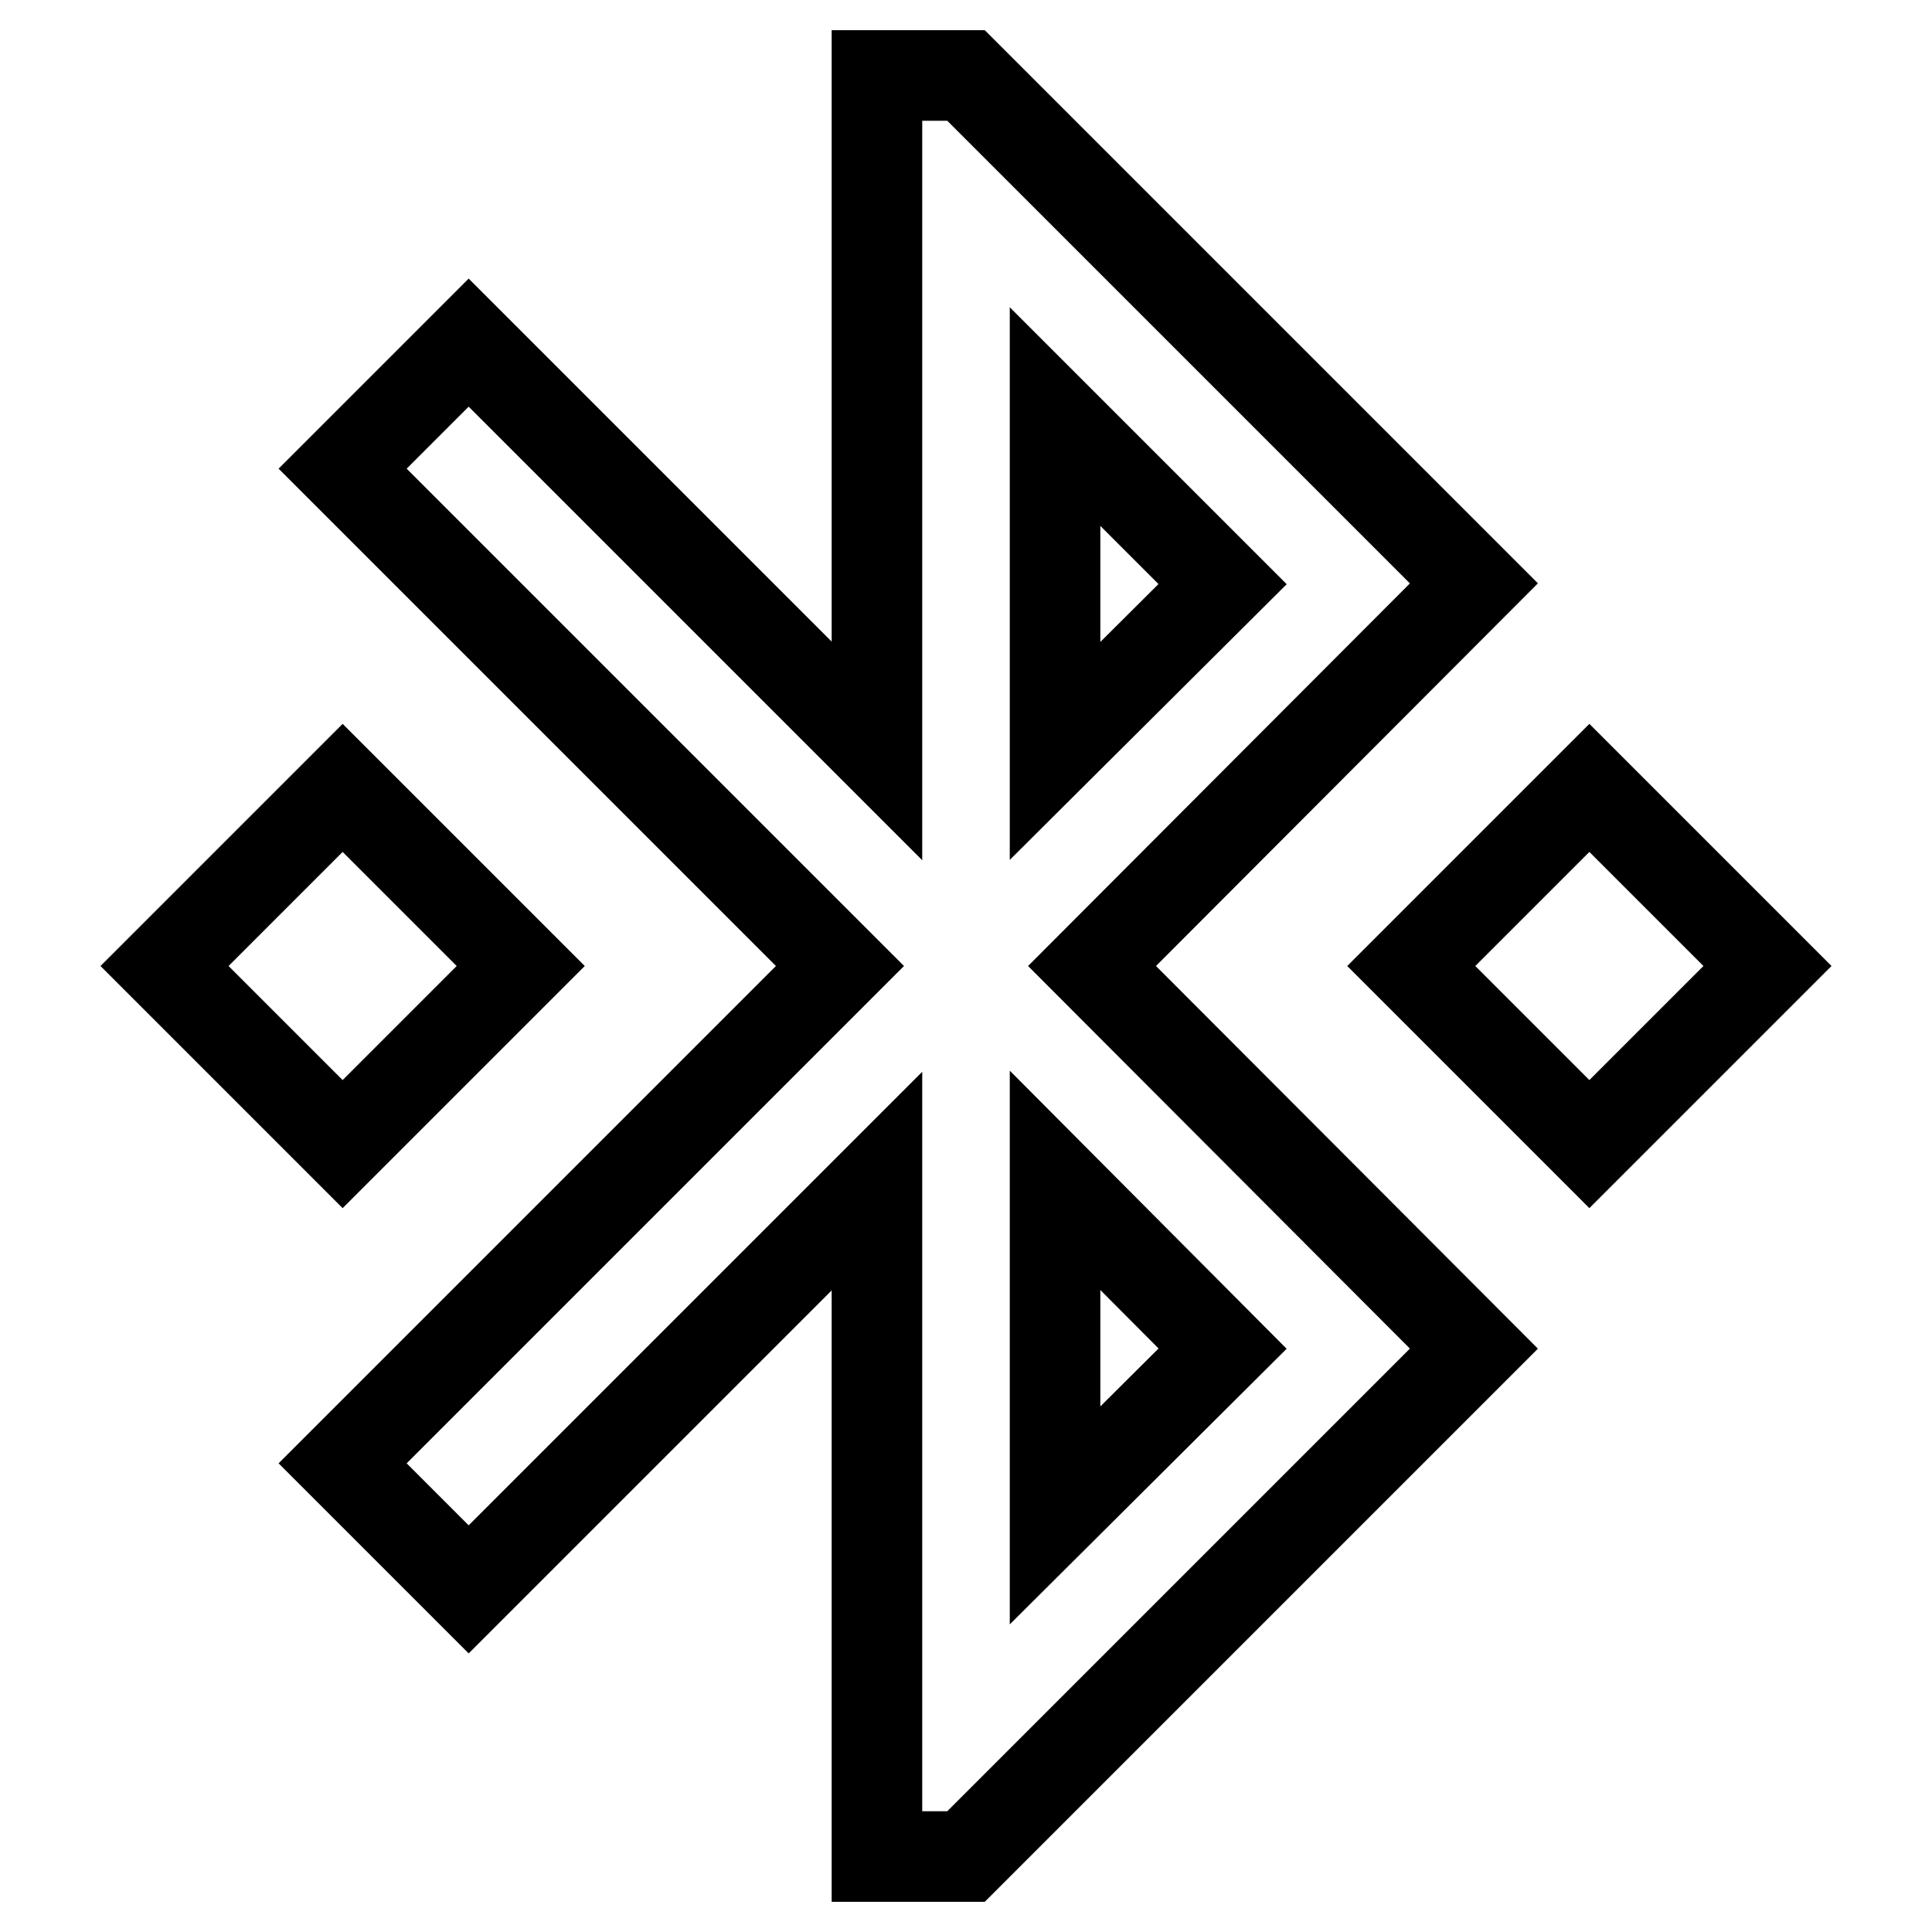 <?xml version="1.0" encoding="utf-8"?>
<!-- Svg Vector Icons : http://www.onlinewebfonts.com/icon -->
<!DOCTYPE svg PUBLIC "-//W3C//DTD SVG 1.1//EN" "http://www.w3.org/Graphics/SVG/1.1/DTD/svg11.dtd">
<svg version="1.1" xmlns="http://www.w3.org/2000/svg" xmlns:xlink="http://www.w3.org/1999/xlink" x="0px" y="0px" viewBox="0 0 256 256" enable-background="new 0 0 256 256" xml:space="preserve">
<g> <path stroke-width="12" fill-opacity="0" stroke="#000000"  d="M69,128l-23.6-23.6L21.8,128l23.6,23.6L69,128z M195.3,77.3L128,10h-11.8v89.5L62.1,45.4L45.4,62.1 l65.9,65.9l-65.9,65.9l16.7,16.7l54.1-54.1V246H128l67.3-67.3L144.7,128L195.3,77.3z M139.8,55.2L162,77.4l-22.2,22.1V55.2z  M162,178.7l-22.2,22.1v-44.4L162,178.7z M210.6,104.4L187,128l23.6,23.6l23.6-23.6L210.6,104.4z"/></g>
</svg>